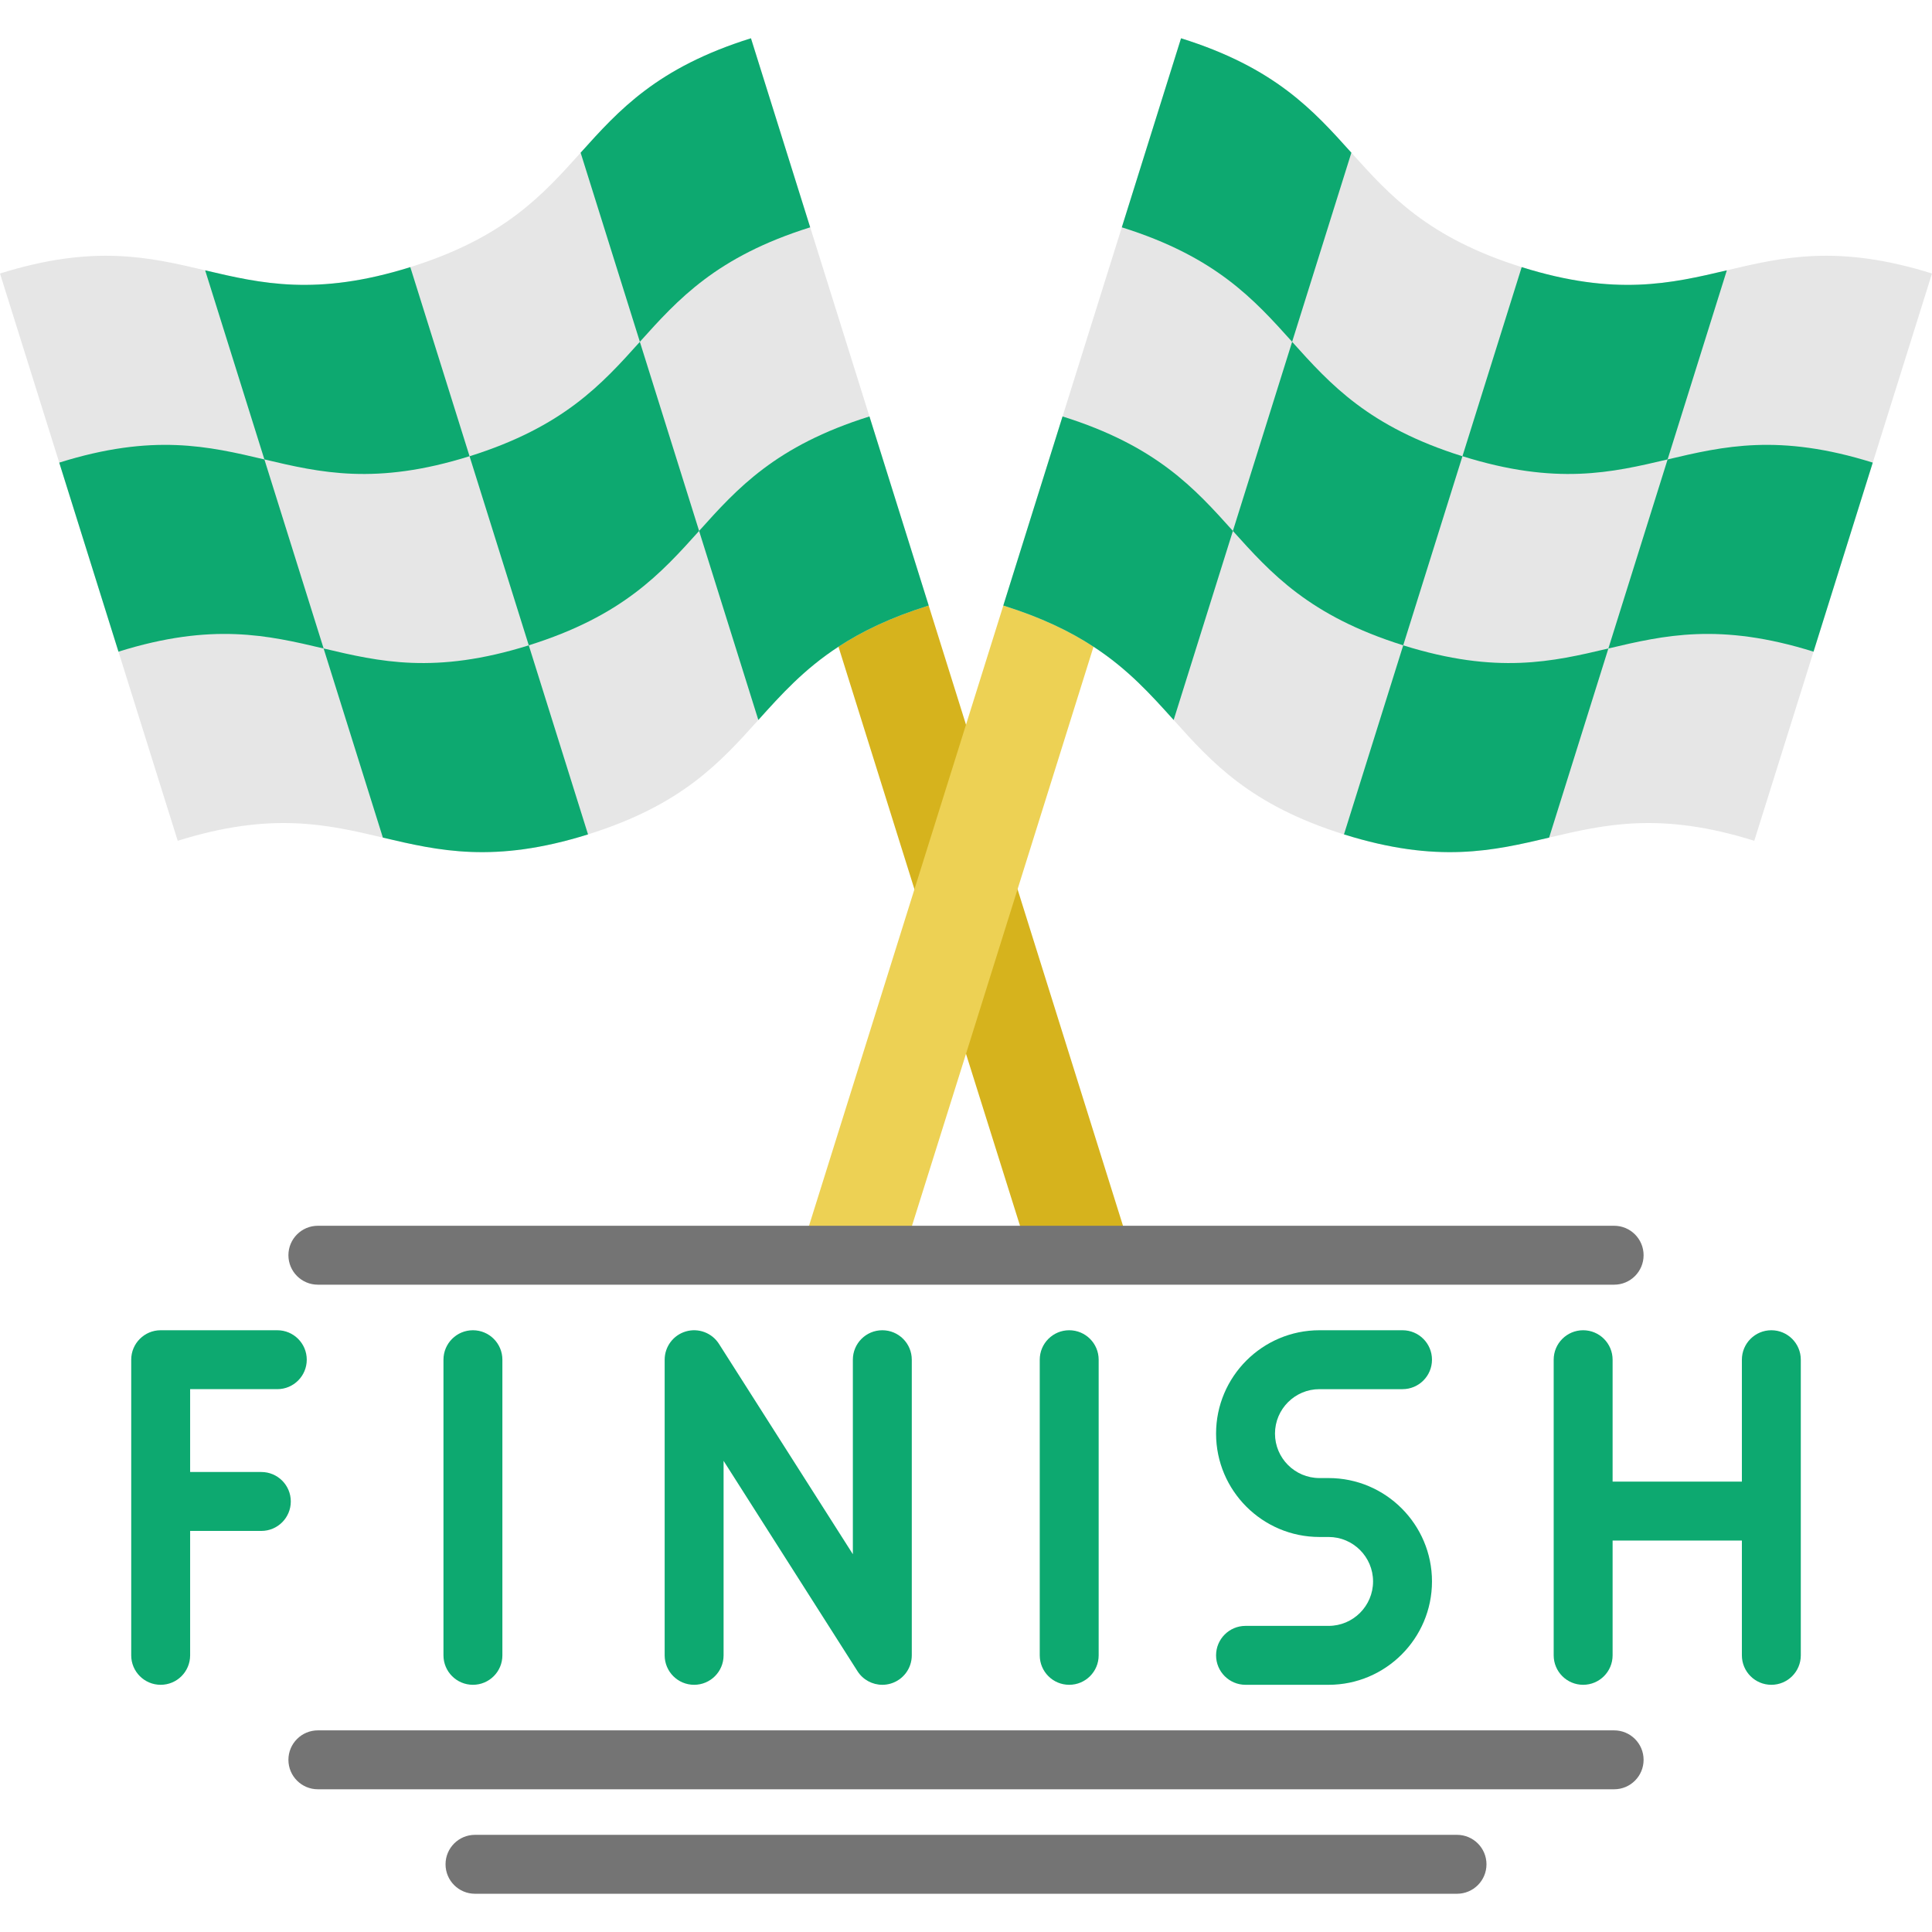 <?xml version="1.0"?>
<svg xmlns="http://www.w3.org/2000/svg" xmlns:xlink="http://www.w3.org/1999/xlink" version="1.1" id="Layer_1" x="0px" y="0px" viewBox="0 0 511.999 511.999" style="enable-background:new 0 0 511.999 511.999;" xml:space="preserve" width="512px" height="512px" class=""><g><polyline style="fill:#D6B31D;" points="272.765,332.647 255.995,279.256 242.337,235.661 213.394,143.248 246.116,160.473   246.106,160.473 300.048,332.647 " data-original="#D6B31D"/><path style="fill:#E6E6E6" d="M31.401,172.714l15.697,50.102c24.875-7.794,39.622-4.321,54.367-0.848l0.008,0.004  c14.746,3.473,29.492,6.944,54.359-0.854l0.008,0.004c24.876-7.793,35.004-19.059,45.133-30.324  c6.039-6.714,12.073-13.441,21.234-19.416c6.206-4.055,13.845-7.764,23.899-10.907l0.004-0.008L199.015,10.134l-0.004,0.008  c-24.884,7.788-35.004,19.059-45.133,30.324c-10.134,11.274-20.258,22.53-45.133,30.324c-24.876,7.793-39.622,4.321-54.368,0.848  C39.621,68.162,24.876,64.69,0,72.483l15.701,50.116L31.401,172.714z" data-original="#E6E6E6" class="active-path" data-old_color="#E5E5E5"/><g>
	<path style="fill:#0DA970" d="M15.698,122.597l15.698,50.101c24.879-7.786,39.619-4.32,54.369-0.843l-15.698-50.101   C55.306,118.277,40.576,114.8,15.698,122.597z" data-original="#49618C" class="" data-old_color="#49618C"/>
	<path style="fill:#0DA970" d="M85.764,171.865l15.698,50.101l0.01,0.01c14.74,3.466,29.49,6.943,54.359-0.854l-15.698-50.101   c-24.868,7.776-39.619,4.32-54.359,0.833h-0.01C85.764,171.855,85.764,171.865,85.764,171.865z" data-original="#49618C" class="" data-old_color="#49618C"/>
	<path style="fill:#0DA970" d="M54.369,71.642l15.698,50.112h0.01c14.74,3.477,29.48,6.943,54.359-0.854l-15.698-50.101v-0.01   C83.87,78.585,69.119,75.109,54.369,71.642z" data-original="#49618C" class="" data-old_color="#49618C"/>
	<path style="fill:#0DA970" d="M124.436,120.911l15.698,50.112l0.01-0.01c24.868-7.786,34.997-19.049,45.125-30.302v-0.01v-0.01   l-15.698-50.101c-10.128,11.274-20.267,22.526-45.125,30.323L124.436,120.911L124.436,120.911z" data-original="#49618C" class="" data-old_color="#49618C"/>
	<path style="fill:#0DA970" d="M153.874,40.466v0.01l15.698,50.101c10.128-11.263,20.257-22.537,45.136-30.333L199.01,10.143   C174.121,17.929,164.002,29.202,153.874,40.466z" data-original="#49618C" class="" data-old_color="#49618C"/>
	<path style="fill:#0DA970" d="M185.269,140.699v0.01l15.698,50.091c6.048-6.714,12.075-13.439,21.235-19.414   c6.204-4.06,13.845-7.766,23.9-10.909l0.01-0.01l-15.698-50.101h-0.01C205.526,118.162,195.408,129.415,185.269,140.699z" data-original="#49618C" class="" data-old_color="#49618C"/>
</g><polyline style="fill:#EDD154;" points="211.952,332.647 265.894,160.473 265.884,160.473 298.616,143.217 269.663,235.661   256.005,279.256 239.235,332.647 " data-original="#EDD154" class=""/><path style="fill:#E6E6E6" d="M480.599,172.714l-15.697,50.102c-24.875-7.794-39.622-4.321-54.367-0.848l-0.008,0.004  c-14.746,3.473-29.492,6.944-54.359-0.854l-0.008,0.004c-24.876-7.793-35.004-19.059-45.133-30.324  c-6.039-6.714-12.073-13.441-21.233-19.416c-6.206-4.055-13.845-7.764-23.899-10.907l-0.004-0.008l47.095-150.333l0.004,0.008  c24.884,7.788,35.004,19.059,45.133,30.324c10.134,11.274,20.258,22.53,45.133,30.324c24.876,7.793,39.622,4.321,54.368,0.848  c14.755-3.477,29.501-6.948,54.376,0.844l-15.701,50.116L480.599,172.714z" data-original="#E6E6E6" class="active-path" data-old_color="#E5E5E5"/><g>
	<path style="fill:#0DA970" d="M496.301,122.597l-15.698,50.101c-24.879-7.786-39.619-4.32-54.369-0.843l15.698-50.101   C456.693,118.277,471.423,114.8,496.301,122.597z" data-original="#49618C" class="" data-old_color="#49618C"/>
	<path style="fill:#0DA970" d="M426.235,171.865l-15.698,50.101l-0.01,0.01c-14.74,3.466-29.49,6.943-54.359-0.854l15.698-50.101   c24.868,7.776,39.619,4.32,54.359,0.833h0.01V171.865z" data-original="#49618C" class="" data-old_color="#49618C"/>
	<path style="fill:#0DA970" d="M457.63,71.642l-15.698,50.112h-0.01c-14.74,3.477-29.48,6.943-54.359-0.854l15.698-50.101v-0.01   C428.129,78.585,442.88,75.109,457.63,71.642z" data-original="#49618C" class="" data-old_color="#49618C"/>
	<path style="fill:#0DA970" d="M387.563,120.911l-15.698,50.112l-0.01-0.01c-24.868-7.786-34.997-19.049-45.125-30.302v-0.01v-0.01   l15.698-50.101c10.129,11.274,20.267,22.526,45.125,30.323L387.563,120.911L387.563,120.911z" data-original="#49618C" class="" data-old_color="#49618C"/>
	<path style="fill:#0DA970" d="M358.125,40.466v0.01l-15.698,50.101c-10.129-11.263-20.257-22.537-45.136-30.333l15.698-50.101   C337.878,17.929,347.996,29.202,358.125,40.466z" data-original="#49618C" class="" data-old_color="#49618C"/>
	<path style="fill:#0DA970" d="M326.73,140.699v0.01L311.032,190.8c-6.048-6.714-12.075-13.439-21.236-19.414   c-6.204-4.06-13.845-7.766-23.9-10.909l-0.01-0.01l15.698-50.101h0.01C306.473,118.162,316.591,129.415,326.73,140.699z" data-original="#49618C" class="" data-old_color="#49618C"/>
	<path style="fill:#0DA970" d="M73.487,352.527H42.58c-4.312,0-7.807,3.496-7.807,7.807v78.347c0,4.312,3.496,7.807,7.807,7.807   s7.807-3.496,7.807-7.807V405.71h18.87c4.312,0,7.807-3.496,7.807-7.807c0-4.312-3.496-7.807-7.807-7.807h-18.87v-21.954h23.1   c4.312,0,7.807-3.496,7.807-7.807S77.799,352.527,73.487,352.527z" data-original="#49618C" class="" data-old_color="#49618C"/>
	<path style="fill:#0DA970" d="M125.33,352.527c-4.312,0-7.807,3.496-7.807,7.807v78.347c0,4.312,3.496,7.807,7.807,7.807   c4.312,0,7.807-3.496,7.807-7.807v-78.348C133.137,356.023,129.642,352.527,125.33,352.527z" data-original="#49618C" class="" data-old_color="#49618C"/>
	<path style="fill:#0DA970" d="M283.35,352.527c-4.312,0-7.807,3.496-7.807,7.807v78.347c0,4.312,3.496,7.807,7.807,7.807   c4.312,0,7.807-3.496,7.807-7.807v-78.348C291.157,356.023,287.663,352.527,283.35,352.527z" data-original="#49618C" class="" data-old_color="#49618C"/>
	<path style="fill:#0DA970" d="M233.823,352.527c-4.312,0-7.807,3.496-7.807,7.807v51.545l-35.481-55.737   c-1.864-2.928-5.436-4.271-8.769-3.303c-3.332,0.971-5.623,4.024-5.623,7.496v78.347c0,4.312,3.496,7.807,7.807,7.807   c4.312,0,7.807-3.496,7.807-7.807v-51.545l35.481,55.737c1.459,2.293,3.967,3.616,6.586,3.615c0.726,0,1.46-0.102,2.184-0.312   c3.332-0.971,5.623-4.024,5.623-7.496v-78.348C241.631,356.023,238.135,352.527,233.823,352.527z" data-original="#49618C" class="" data-old_color="#49618C"/>
	<path style="fill:#0DA970" d="M469.423,352.527c-4.312,0-7.807,3.496-7.807,7.807v32.31h-34.26v-32.31   c0-4.312-3.496-7.807-7.807-7.807c-4.312,0-7.807,3.496-7.807,7.807v78.347c0,4.312,3.496,7.807,7.807,7.807   c4.312,0,7.807-3.496,7.807-7.807v-30.424h34.26v30.424c0,4.312,3.496,7.807,7.807,7.807c4.312,0,7.807-3.496,7.807-7.807v-78.348   C477.23,356.023,473.734,352.527,469.423,352.527z" data-original="#49618C" class="" data-old_color="#49618C"/>
	<path style="fill:#0DA970" d="M349.664,368.142h22.018c4.312,0,7.807-3.496,7.807-7.807s-3.496-7.807-7.807-7.807h-22.018   c-15.105,0-27.394,12.29-27.394,27.394c0,15.104,12.29,27.394,27.394,27.394h2.432c6.496,0,11.779,5.285,11.779,11.779   s-5.285,11.779-11.779,11.779h-22.018c-4.312,0-7.807,3.496-7.807,7.807c0,4.312,3.496,7.807,7.807,7.807h22.018   c15.105,0,27.394-12.29,27.394-27.394c0-15.104-12.29-27.394-27.394-27.394h-2.432c-6.496,0-11.779-5.285-11.779-11.779   C337.885,373.426,343.169,368.142,349.664,368.142z" data-original="#49618C" class="" data-old_color="#49618C"/>
</g><g>
	<path style="fill:#747474" d="M427.763,340.454H84.24c-4.312,0-7.807-3.496-7.807-7.807c0-4.312,3.496-7.807,7.807-7.807h343.522   c4.312,0,7.807,3.496,7.807,7.807C435.57,336.959,432.074,340.454,427.763,340.454z" data-original="#E24260" class="" data-old_color="#767676"/>
	<path style="fill:#747474" d="M427.763,474.177H84.24c-4.312,0-7.807-3.496-7.807-7.807c0-4.312,3.496-7.807,7.807-7.807h343.522   c4.312,0,7.807,3.496,7.807,7.807C435.57,470.682,432.074,474.177,427.763,474.177z" data-original="#E24260" class="" data-old_color="#767676"/>
	<path style="fill:#747474" d="M386.125,501.865H125.879c-4.312,0-7.807-3.496-7.807-7.807c0-4.312,3.496-7.807,7.807-7.807   h260.246c4.312,0,7.807,3.496,7.807,7.807C393.932,498.369,390.436,501.865,386.125,501.865z" data-original="#E24260" class="" data-old_color="#767676"/>
</g></g> </svg>
